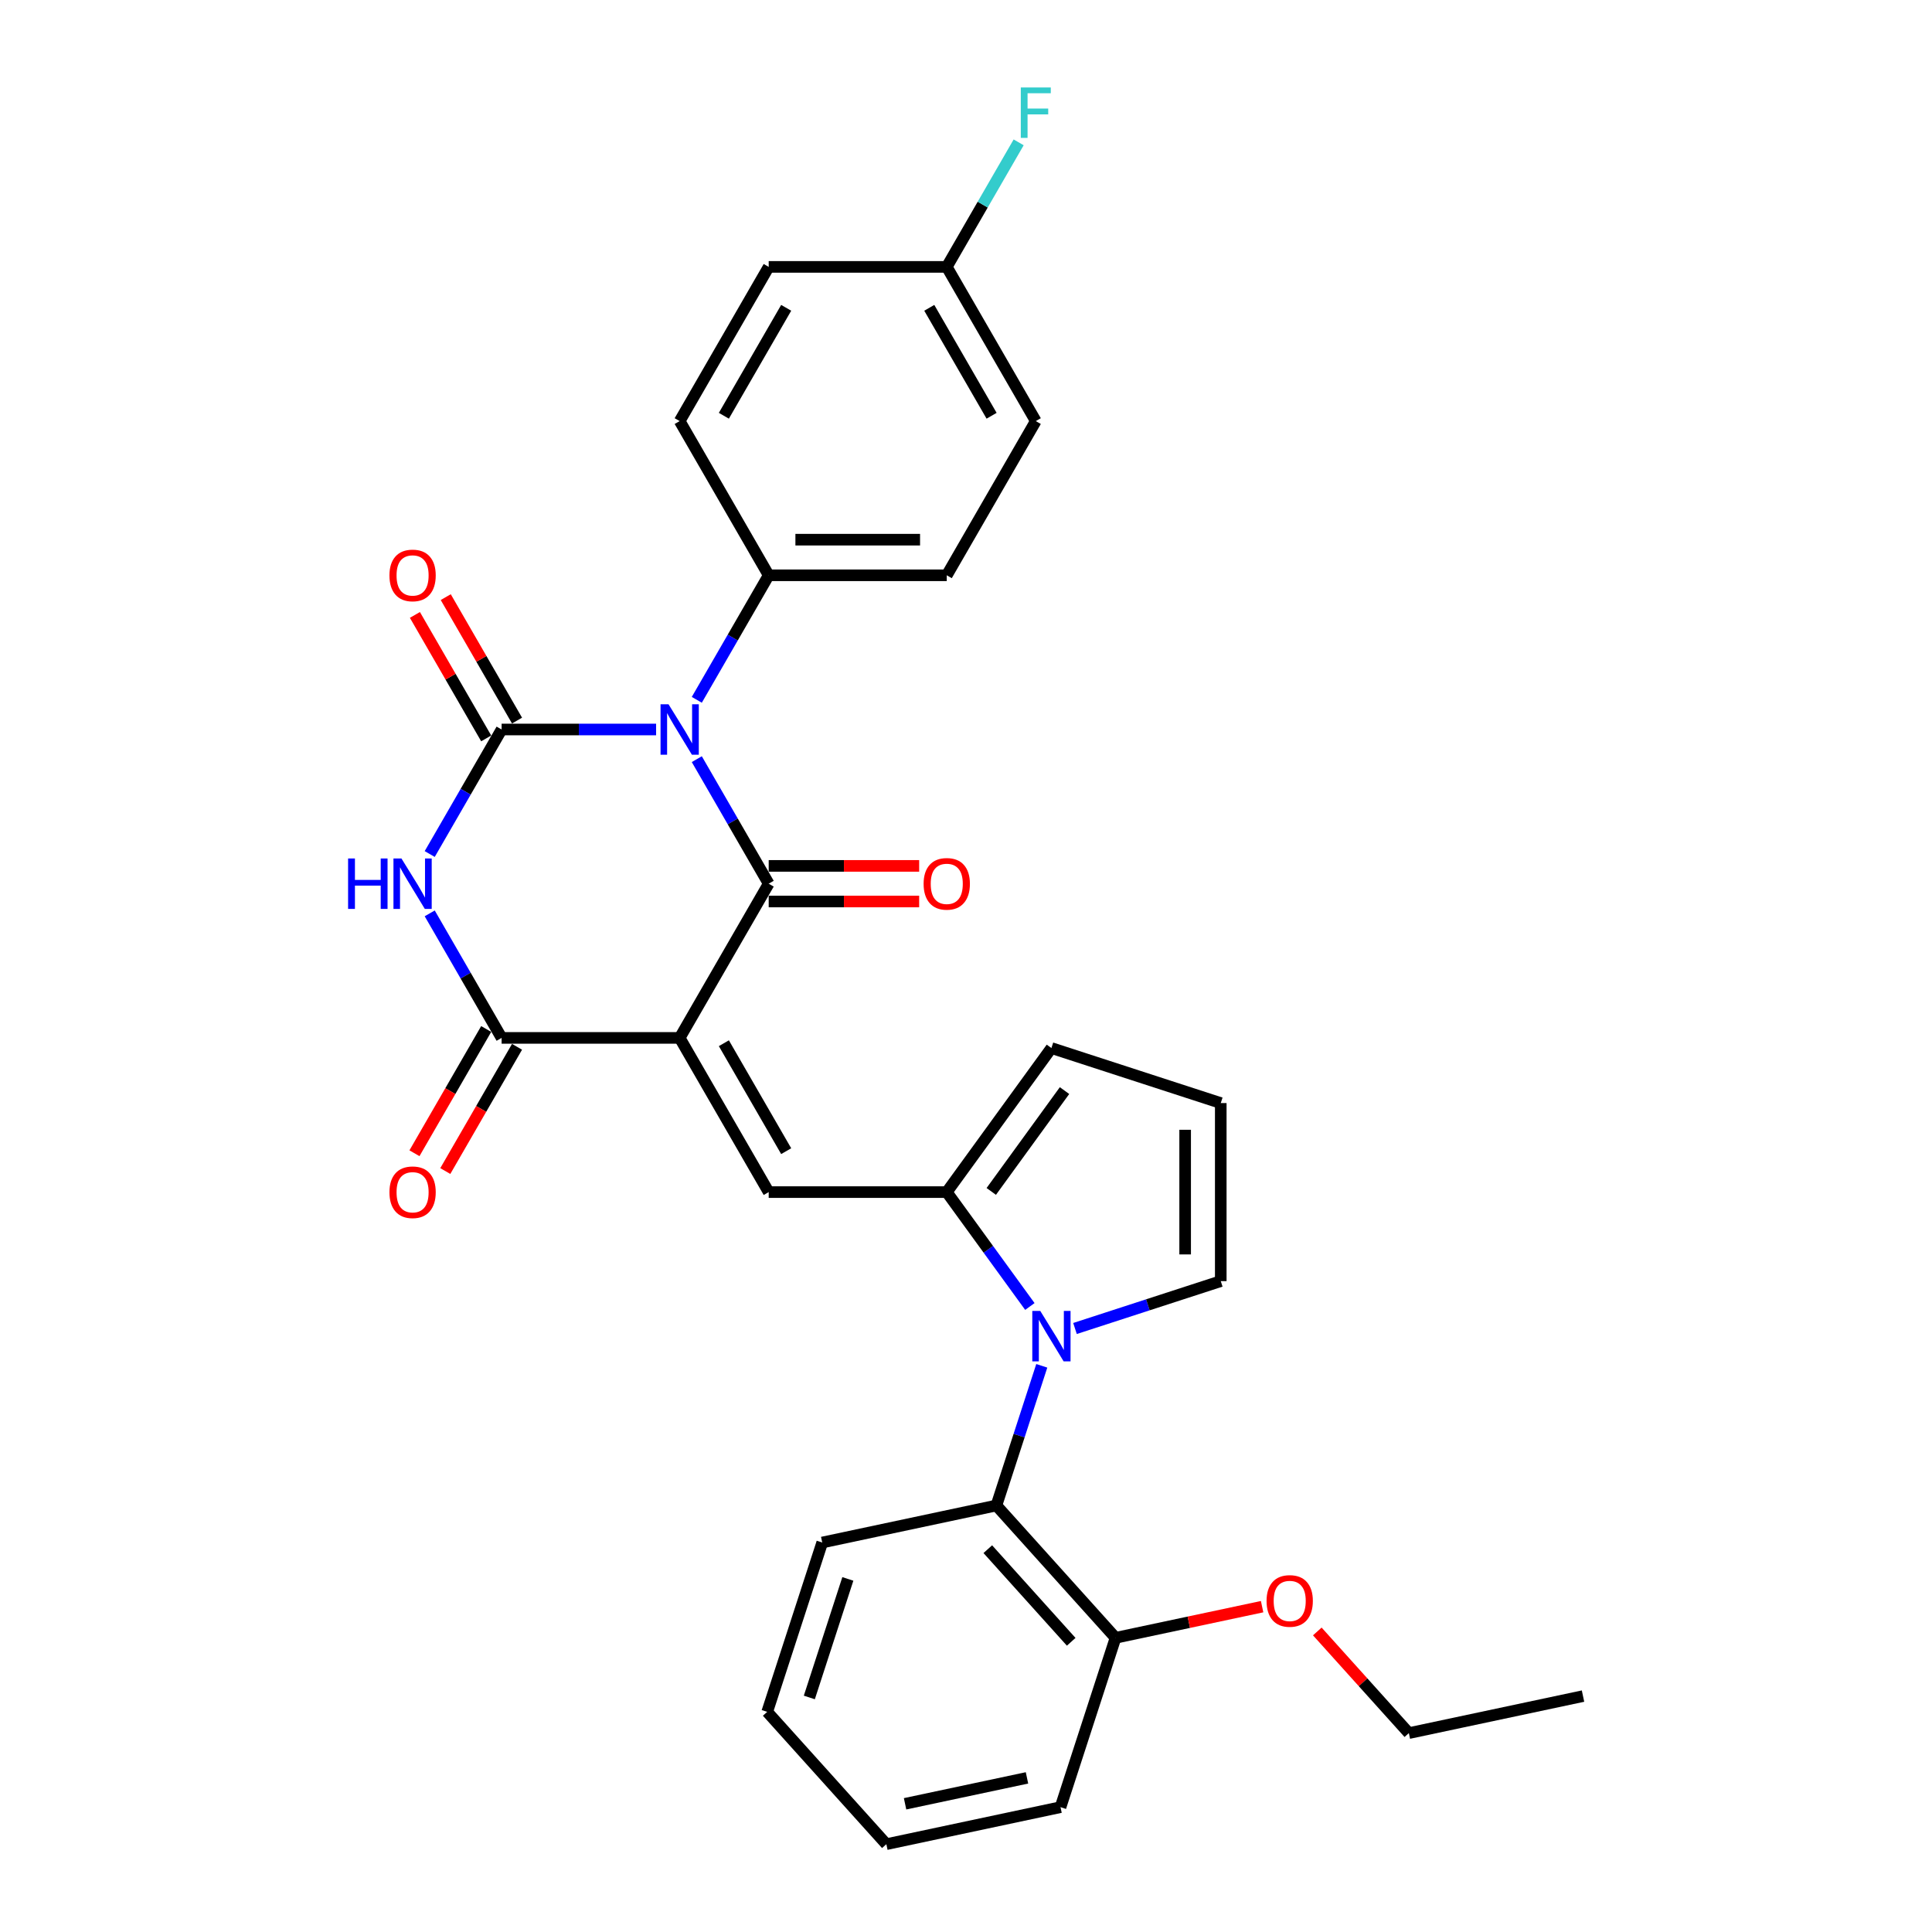 <?xml version='1.0' encoding='iso-8859-1'?>
<svg version='1.1' baseProfile='full'
              xmlns='http://www.w3.org/2000/svg'
                      xmlns:rdkit='http://www.rdkit.org/xml'
                      xmlns:xlink='http://www.w3.org/1999/xlink'
                  xml:space='preserve'
width='1000px' height='1000px' viewBox='0 0 1000 1000'>
<!-- END OF HEADER -->
<rect style='opacity:1.0;fill:#FFFFFF;stroke:none' width='1000' height='1000' x='0' y='0'> </rect>
<path class='bond-1' d='M 360.662,392.939 L 379.27,425.169' style='fill:none;fill-rule:evenodd;stroke:#0000FF;stroke-width:6px;stroke-linecap:butt;stroke-linejoin:miter;stroke-opacity:1' />
<path class='bond-1' d='M 379.27,425.169 L 397.878,457.4' style='fill:none;fill-rule:evenodd;stroke:#000000;stroke-width:6px;stroke-linecap:butt;stroke-linejoin:miter;stroke-opacity:1' />
<path class='bond-2' d='M 339.595,377.585 L 299.615,377.585' style='fill:none;fill-rule:evenodd;stroke:#0000FF;stroke-width:6px;stroke-linecap:butt;stroke-linejoin:miter;stroke-opacity:1' />
<path class='bond-2' d='M 299.615,377.585 L 259.635,377.585' style='fill:none;fill-rule:evenodd;stroke:#000000;stroke-width:6px;stroke-linecap:butt;stroke-linejoin:miter;stroke-opacity:1' />
<path class='bond-9' d='M 360.662,362.23 L 379.27,330' style='fill:none;fill-rule:evenodd;stroke:#0000FF;stroke-width:6px;stroke-linecap:butt;stroke-linejoin:miter;stroke-opacity:1' />
<path class='bond-9' d='M 379.27,330 L 397.878,297.77' style='fill:none;fill-rule:evenodd;stroke:#000000;stroke-width:6px;stroke-linecap:butt;stroke-linejoin:miter;stroke-opacity:1' />
<path class='bond-0' d='M 351.797,537.215 L 397.878,457.4' style='fill:none;fill-rule:evenodd;stroke:#000000;stroke-width:6px;stroke-linecap:butt;stroke-linejoin:miter;stroke-opacity:1' />
<path class='bond-6' d='M 351.797,537.215 L 397.878,617.03' style='fill:none;fill-rule:evenodd;stroke:#000000;stroke-width:6px;stroke-linecap:butt;stroke-linejoin:miter;stroke-opacity:1' />
<path class='bond-6' d='M 374.672,539.971 L 406.929,595.841' style='fill:none;fill-rule:evenodd;stroke:#000000;stroke-width:6px;stroke-linecap:butt;stroke-linejoin:miter;stroke-opacity:1' />
<path class='bond-31' d='M 351.797,537.215 L 259.635,537.215' style='fill:none;fill-rule:evenodd;stroke:#000000;stroke-width:6px;stroke-linecap:butt;stroke-linejoin:miter;stroke-opacity:1' />
<path class='bond-12' d='M 397.878,466.616 L 436.817,466.616' style='fill:none;fill-rule:evenodd;stroke:#000000;stroke-width:6px;stroke-linecap:butt;stroke-linejoin:miter;stroke-opacity:1' />
<path class='bond-12' d='M 436.817,466.616 L 475.756,466.616' style='fill:none;fill-rule:evenodd;stroke:#FF0000;stroke-width:6px;stroke-linecap:butt;stroke-linejoin:miter;stroke-opacity:1' />
<path class='bond-12' d='M 397.878,448.183 L 436.817,448.183' style='fill:none;fill-rule:evenodd;stroke:#000000;stroke-width:6px;stroke-linecap:butt;stroke-linejoin:miter;stroke-opacity:1' />
<path class='bond-12' d='M 436.817,448.183 L 475.756,448.183' style='fill:none;fill-rule:evenodd;stroke:#FF0000;stroke-width:6px;stroke-linecap:butt;stroke-linejoin:miter;stroke-opacity:1' />
<path class='bond-3' d='M 259.635,377.585 L 241.027,409.815' style='fill:none;fill-rule:evenodd;stroke:#000000;stroke-width:6px;stroke-linecap:butt;stroke-linejoin:miter;stroke-opacity:1' />
<path class='bond-3' d='M 241.027,409.815 L 222.418,442.045' style='fill:none;fill-rule:evenodd;stroke:#0000FF;stroke-width:6px;stroke-linecap:butt;stroke-linejoin:miter;stroke-opacity:1' />
<path class='bond-10' d='M 267.616,372.977 L 249.168,341.023' style='fill:none;fill-rule:evenodd;stroke:#000000;stroke-width:6px;stroke-linecap:butt;stroke-linejoin:miter;stroke-opacity:1' />
<path class='bond-10' d='M 249.168,341.023 L 230.719,309.069' style='fill:none;fill-rule:evenodd;stroke:#FF0000;stroke-width:6px;stroke-linecap:butt;stroke-linejoin:miter;stroke-opacity:1' />
<path class='bond-10' d='M 251.653,382.193 L 233.205,350.239' style='fill:none;fill-rule:evenodd;stroke:#000000;stroke-width:6px;stroke-linecap:butt;stroke-linejoin:miter;stroke-opacity:1' />
<path class='bond-10' d='M 233.205,350.239 L 214.756,318.285' style='fill:none;fill-rule:evenodd;stroke:#FF0000;stroke-width:6px;stroke-linecap:butt;stroke-linejoin:miter;stroke-opacity:1' />
<path class='bond-4' d='M 222.418,472.754 L 241.027,504.984' style='fill:none;fill-rule:evenodd;stroke:#0000FF;stroke-width:6px;stroke-linecap:butt;stroke-linejoin:miter;stroke-opacity:1' />
<path class='bond-4' d='M 241.027,504.984 L 259.635,537.215' style='fill:none;fill-rule:evenodd;stroke:#000000;stroke-width:6px;stroke-linecap:butt;stroke-linejoin:miter;stroke-opacity:1' />
<path class='bond-14' d='M 251.653,532.606 L 233.088,564.763' style='fill:none;fill-rule:evenodd;stroke:#000000;stroke-width:6px;stroke-linecap:butt;stroke-linejoin:miter;stroke-opacity:1' />
<path class='bond-14' d='M 233.088,564.763 L 214.522,596.92' style='fill:none;fill-rule:evenodd;stroke:#FF0000;stroke-width:6px;stroke-linecap:butt;stroke-linejoin:miter;stroke-opacity:1' />
<path class='bond-14' d='M 267.616,541.823 L 249.051,573.979' style='fill:none;fill-rule:evenodd;stroke:#000000;stroke-width:6px;stroke-linecap:butt;stroke-linejoin:miter;stroke-opacity:1' />
<path class='bond-14' d='M 249.051,573.979 L 230.485,606.136' style='fill:none;fill-rule:evenodd;stroke:#FF0000;stroke-width:6px;stroke-linecap:butt;stroke-linejoin:miter;stroke-opacity:1' />
<path class='bond-5' d='M 533.057,676.236 L 511.549,646.633' style='fill:none;fill-rule:evenodd;stroke:#0000FF;stroke-width:6px;stroke-linecap:butt;stroke-linejoin:miter;stroke-opacity:1' />
<path class='bond-5' d='M 511.549,646.633 L 490.041,617.03' style='fill:none;fill-rule:evenodd;stroke:#000000;stroke-width:6px;stroke-linecap:butt;stroke-linejoin:miter;stroke-opacity:1' />
<path class='bond-8' d='M 539.224,706.945 L 527.478,743.093' style='fill:none;fill-rule:evenodd;stroke:#0000FF;stroke-width:6px;stroke-linecap:butt;stroke-linejoin:miter;stroke-opacity:1' />
<path class='bond-8' d='M 527.478,743.093 L 515.733,779.242' style='fill:none;fill-rule:evenodd;stroke:#000000;stroke-width:6px;stroke-linecap:butt;stroke-linejoin:miter;stroke-opacity:1' />
<path class='bond-11' d='M 556.415,687.626 L 594.14,675.368' style='fill:none;fill-rule:evenodd;stroke:#0000FF;stroke-width:6px;stroke-linecap:butt;stroke-linejoin:miter;stroke-opacity:1' />
<path class='bond-11' d='M 594.14,675.368 L 631.864,663.111' style='fill:none;fill-rule:evenodd;stroke:#000000;stroke-width:6px;stroke-linecap:butt;stroke-linejoin:miter;stroke-opacity:1' />
<path class='bond-7' d='M 397.878,617.03 L 490.041,617.03' style='fill:none;fill-rule:evenodd;stroke:#000000;stroke-width:6px;stroke-linecap:butt;stroke-linejoin:miter;stroke-opacity:1' />
<path class='bond-13' d='M 490.041,617.03 L 544.213,542.469' style='fill:none;fill-rule:evenodd;stroke:#000000;stroke-width:6px;stroke-linecap:butt;stroke-linejoin:miter;stroke-opacity:1' />
<path class='bond-13' d='M 513.079,616.68 L 550.999,564.487' style='fill:none;fill-rule:evenodd;stroke:#000000;stroke-width:6px;stroke-linecap:butt;stroke-linejoin:miter;stroke-opacity:1' />
<path class='bond-16' d='M 515.733,779.242 L 577.402,847.732' style='fill:none;fill-rule:evenodd;stroke:#000000;stroke-width:6px;stroke-linecap:butt;stroke-linejoin:miter;stroke-opacity:1' />
<path class='bond-16' d='M 511.285,801.849 L 554.453,849.792' style='fill:none;fill-rule:evenodd;stroke:#000000;stroke-width:6px;stroke-linecap:butt;stroke-linejoin:miter;stroke-opacity:1' />
<path class='bond-24' d='M 515.733,779.242 L 425.584,798.404' style='fill:none;fill-rule:evenodd;stroke:#000000;stroke-width:6px;stroke-linecap:butt;stroke-linejoin:miter;stroke-opacity:1' />
<path class='bond-17' d='M 397.878,297.77 L 490.041,297.77' style='fill:none;fill-rule:evenodd;stroke:#000000;stroke-width:6px;stroke-linecap:butt;stroke-linejoin:miter;stroke-opacity:1' />
<path class='bond-17' d='M 411.703,279.337 L 476.217,279.337' style='fill:none;fill-rule:evenodd;stroke:#000000;stroke-width:6px;stroke-linecap:butt;stroke-linejoin:miter;stroke-opacity:1' />
<path class='bond-18' d='M 397.878,297.77 L 351.797,217.955' style='fill:none;fill-rule:evenodd;stroke:#000000;stroke-width:6px;stroke-linecap:butt;stroke-linejoin:miter;stroke-opacity:1' />
<path class='bond-32' d='M 631.864,663.111 L 631.864,570.948' style='fill:none;fill-rule:evenodd;stroke:#000000;stroke-width:6px;stroke-linecap:butt;stroke-linejoin:miter;stroke-opacity:1' />
<path class='bond-32' d='M 613.432,649.286 L 613.432,584.773' style='fill:none;fill-rule:evenodd;stroke:#000000;stroke-width:6px;stroke-linecap:butt;stroke-linejoin:miter;stroke-opacity:1' />
<path class='bond-15' d='M 544.213,542.469 L 631.864,570.948' style='fill:none;fill-rule:evenodd;stroke:#000000;stroke-width:6px;stroke-linecap:butt;stroke-linejoin:miter;stroke-opacity:1' />
<path class='bond-23' d='M 577.402,847.732 L 615.333,839.67' style='fill:none;fill-rule:evenodd;stroke:#000000;stroke-width:6px;stroke-linecap:butt;stroke-linejoin:miter;stroke-opacity:1' />
<path class='bond-23' d='M 615.333,839.67 L 653.265,831.607' style='fill:none;fill-rule:evenodd;stroke:#FF0000;stroke-width:6px;stroke-linecap:butt;stroke-linejoin:miter;stroke-opacity:1' />
<path class='bond-25' d='M 577.402,847.732 L 548.922,935.384' style='fill:none;fill-rule:evenodd;stroke:#000000;stroke-width:6px;stroke-linecap:butt;stroke-linejoin:miter;stroke-opacity:1' />
<path class='bond-21' d='M 490.041,297.77 L 536.122,217.955' style='fill:none;fill-rule:evenodd;stroke:#000000;stroke-width:6px;stroke-linecap:butt;stroke-linejoin:miter;stroke-opacity:1' />
<path class='bond-20' d='M 351.797,217.955 L 397.878,138.14' style='fill:none;fill-rule:evenodd;stroke:#000000;stroke-width:6px;stroke-linecap:butt;stroke-linejoin:miter;stroke-opacity:1' />
<path class='bond-20' d='M 374.672,215.199 L 406.929,159.328' style='fill:none;fill-rule:evenodd;stroke:#000000;stroke-width:6px;stroke-linecap:butt;stroke-linejoin:miter;stroke-opacity:1' />
<path class='bond-19' d='M 490.041,138.14 L 397.878,138.14' style='fill:none;fill-rule:evenodd;stroke:#000000;stroke-width:6px;stroke-linecap:butt;stroke-linejoin:miter;stroke-opacity:1' />
<path class='bond-22' d='M 490.041,138.14 L 508.649,105.909' style='fill:none;fill-rule:evenodd;stroke:#000000;stroke-width:6px;stroke-linecap:butt;stroke-linejoin:miter;stroke-opacity:1' />
<path class='bond-22' d='M 508.649,105.909 L 527.257,73.679' style='fill:none;fill-rule:evenodd;stroke:#33CCCC;stroke-width:6px;stroke-linecap:butt;stroke-linejoin:miter;stroke-opacity:1' />
<path class='bond-30' d='M 490.041,138.14 L 536.122,217.955' style='fill:none;fill-rule:evenodd;stroke:#000000;stroke-width:6px;stroke-linecap:butt;stroke-linejoin:miter;stroke-opacity:1' />
<path class='bond-30' d='M 480.99,159.328 L 513.247,215.199' style='fill:none;fill-rule:evenodd;stroke:#000000;stroke-width:6px;stroke-linecap:butt;stroke-linejoin:miter;stroke-opacity:1' />
<path class='bond-26' d='M 681.835,844.436 L 705.527,870.748' style='fill:none;fill-rule:evenodd;stroke:#FF0000;stroke-width:6px;stroke-linecap:butt;stroke-linejoin:miter;stroke-opacity:1' />
<path class='bond-26' d='M 705.527,870.748 L 729.219,897.061' style='fill:none;fill-rule:evenodd;stroke:#000000;stroke-width:6px;stroke-linecap:butt;stroke-linejoin:miter;stroke-opacity:1' />
<path class='bond-27' d='M 425.584,798.404 L 397.105,886.055' style='fill:none;fill-rule:evenodd;stroke:#000000;stroke-width:6px;stroke-linecap:butt;stroke-linejoin:miter;stroke-opacity:1' />
<path class='bond-27' d='M 438.843,817.247 L 418.907,878.604' style='fill:none;fill-rule:evenodd;stroke:#000000;stroke-width:6px;stroke-linecap:butt;stroke-linejoin:miter;stroke-opacity:1' />
<path class='bond-33' d='M 548.922,935.384 L 458.773,954.545' style='fill:none;fill-rule:evenodd;stroke:#000000;stroke-width:6px;stroke-linecap:butt;stroke-linejoin:miter;stroke-opacity:1' />
<path class='bond-33' d='M 531.567,920.228 L 468.463,933.642' style='fill:none;fill-rule:evenodd;stroke:#000000;stroke-width:6px;stroke-linecap:butt;stroke-linejoin:miter;stroke-opacity:1' />
<path class='bond-28' d='M 729.219,897.061 L 819.367,877.899' style='fill:none;fill-rule:evenodd;stroke:#000000;stroke-width:6px;stroke-linecap:butt;stroke-linejoin:miter;stroke-opacity:1' />
<path class='bond-29' d='M 397.105,886.055 L 458.773,954.545' style='fill:none;fill-rule:evenodd;stroke:#000000;stroke-width:6px;stroke-linecap:butt;stroke-linejoin:miter;stroke-opacity:1' />
<path  class='atom-0' d='M 346.028 364.534
L 354.581 378.359
Q 355.428 379.723, 356.793 382.193
Q 358.157 384.663, 358.23 384.81
L 358.23 364.534
L 361.696 364.534
L 361.696 390.635
L 358.12 390.635
L 348.94 375.52
Q 347.871 373.751, 346.728 371.723
Q 345.622 369.696, 345.291 369.069
L 345.291 390.635
L 341.899 390.635
L 341.899 364.534
L 346.028 364.534
' fill='#0000FF'/>
<path  class='atom-4' d='M 180.172 444.349
L 183.712 444.349
L 183.712 455.446
L 197.057 455.446
L 197.057 444.349
L 200.596 444.349
L 200.596 470.45
L 197.057 470.45
L 197.057 458.395
L 183.712 458.395
L 183.712 470.45
L 180.172 470.45
L 180.172 444.349
' fill='#0000FF'/>
<path  class='atom-4' d='M 207.784 444.349
L 216.337 458.174
Q 217.185 459.538, 218.549 462.008
Q 219.913 464.478, 219.987 464.625
L 219.987 444.349
L 223.452 444.349
L 223.452 470.45
L 219.876 470.45
L 210.697 455.335
Q 209.628 453.566, 208.485 451.538
Q 207.379 449.511, 207.047 448.884
L 207.047 470.45
L 203.655 470.45
L 203.655 444.349
L 207.784 444.349
' fill='#0000FF'/>
<path  class='atom-6' d='M 538.443 678.54
L 546.996 692.365
Q 547.844 693.729, 549.208 696.199
Q 550.572 698.669, 550.646 698.816
L 550.646 678.54
L 554.111 678.54
L 554.111 704.641
L 550.535 704.641
L 541.356 689.526
Q 540.286 687.757, 539.144 685.729
Q 538.038 683.701, 537.706 683.075
L 537.706 704.641
L 534.314 704.641
L 534.314 678.54
L 538.443 678.54
' fill='#0000FF'/>
<path  class='atom-11' d='M 201.573 297.843
Q 201.573 291.576, 204.669 288.074
Q 207.766 284.572, 213.554 284.572
Q 219.342 284.572, 222.438 288.074
Q 225.535 291.576, 225.535 297.843
Q 225.535 304.184, 222.401 307.797
Q 219.268 311.373, 213.554 311.373
Q 207.803 311.373, 204.669 307.797
Q 201.573 304.221, 201.573 297.843
M 213.554 308.424
Q 217.535 308.424, 219.673 305.769
Q 221.848 303.078, 221.848 297.843
Q 221.848 292.719, 219.673 290.139
Q 217.535 287.521, 213.554 287.521
Q 209.572 287.521, 207.397 290.102
Q 205.259 292.682, 205.259 297.843
Q 205.259 303.115, 207.397 305.769
Q 209.572 308.424, 213.554 308.424
' fill='#FF0000'/>
<path  class='atom-13' d='M 478.06 457.473
Q 478.06 451.206, 481.156 447.704
Q 484.253 444.202, 490.041 444.202
Q 495.829 444.202, 498.925 447.704
Q 502.022 451.206, 502.022 457.473
Q 502.022 463.814, 498.888 467.427
Q 495.755 471.003, 490.041 471.003
Q 484.29 471.003, 481.156 467.427
Q 478.06 463.851, 478.06 457.473
M 490.041 468.054
Q 494.022 468.054, 496.16 465.399
Q 498.336 462.708, 498.336 457.473
Q 498.336 452.349, 496.16 449.769
Q 494.022 447.151, 490.041 447.151
Q 486.059 447.151, 483.884 449.732
Q 481.746 452.312, 481.746 457.473
Q 481.746 462.745, 483.884 465.399
Q 486.059 468.054, 490.041 468.054
' fill='#FF0000'/>
<path  class='atom-15' d='M 201.573 617.103
Q 201.573 610.836, 204.669 607.334
Q 207.766 603.832, 213.554 603.832
Q 219.342 603.832, 222.438 607.334
Q 225.535 610.836, 225.535 617.103
Q 225.535 623.444, 222.401 627.057
Q 219.268 630.633, 213.554 630.633
Q 207.803 630.633, 204.669 627.057
Q 201.573 623.481, 201.573 617.103
M 213.554 627.684
Q 217.535 627.684, 219.673 625.029
Q 221.848 622.338, 221.848 617.103
Q 221.848 611.979, 219.673 609.399
Q 217.535 606.781, 213.554 606.781
Q 209.572 606.781, 207.397 609.362
Q 205.259 611.942, 205.259 617.103
Q 205.259 622.375, 207.397 625.029
Q 209.572 627.684, 213.554 627.684
' fill='#FF0000'/>
<path  class='atom-23' d='M 528.362 45.275
L 543.882 45.275
L 543.882 48.261
L 531.864 48.261
L 531.864 56.187
L 542.555 56.187
L 542.555 59.209
L 531.864 59.209
L 531.864 71.375
L 528.362 71.375
L 528.362 45.275
' fill='#33CCCC'/>
<path  class='atom-24' d='M 655.569 828.644
Q 655.569 822.377, 658.665 818.875
Q 661.762 815.373, 667.55 815.373
Q 673.338 815.373, 676.434 818.875
Q 679.531 822.377, 679.531 828.644
Q 679.531 834.985, 676.398 838.598
Q 673.264 842.174, 667.55 842.174
Q 661.799 842.174, 658.665 838.598
Q 655.569 835.022, 655.569 828.644
M 667.55 839.225
Q 671.531 839.225, 673.67 836.57
Q 675.845 833.879, 675.845 828.644
Q 675.845 823.52, 673.67 820.939
Q 671.531 818.322, 667.55 818.322
Q 663.569 818.322, 661.394 820.903
Q 659.255 823.483, 659.255 828.644
Q 659.255 833.916, 661.394 836.57
Q 663.569 839.225, 667.55 839.225
' fill='#FF0000'/>
</svg>
